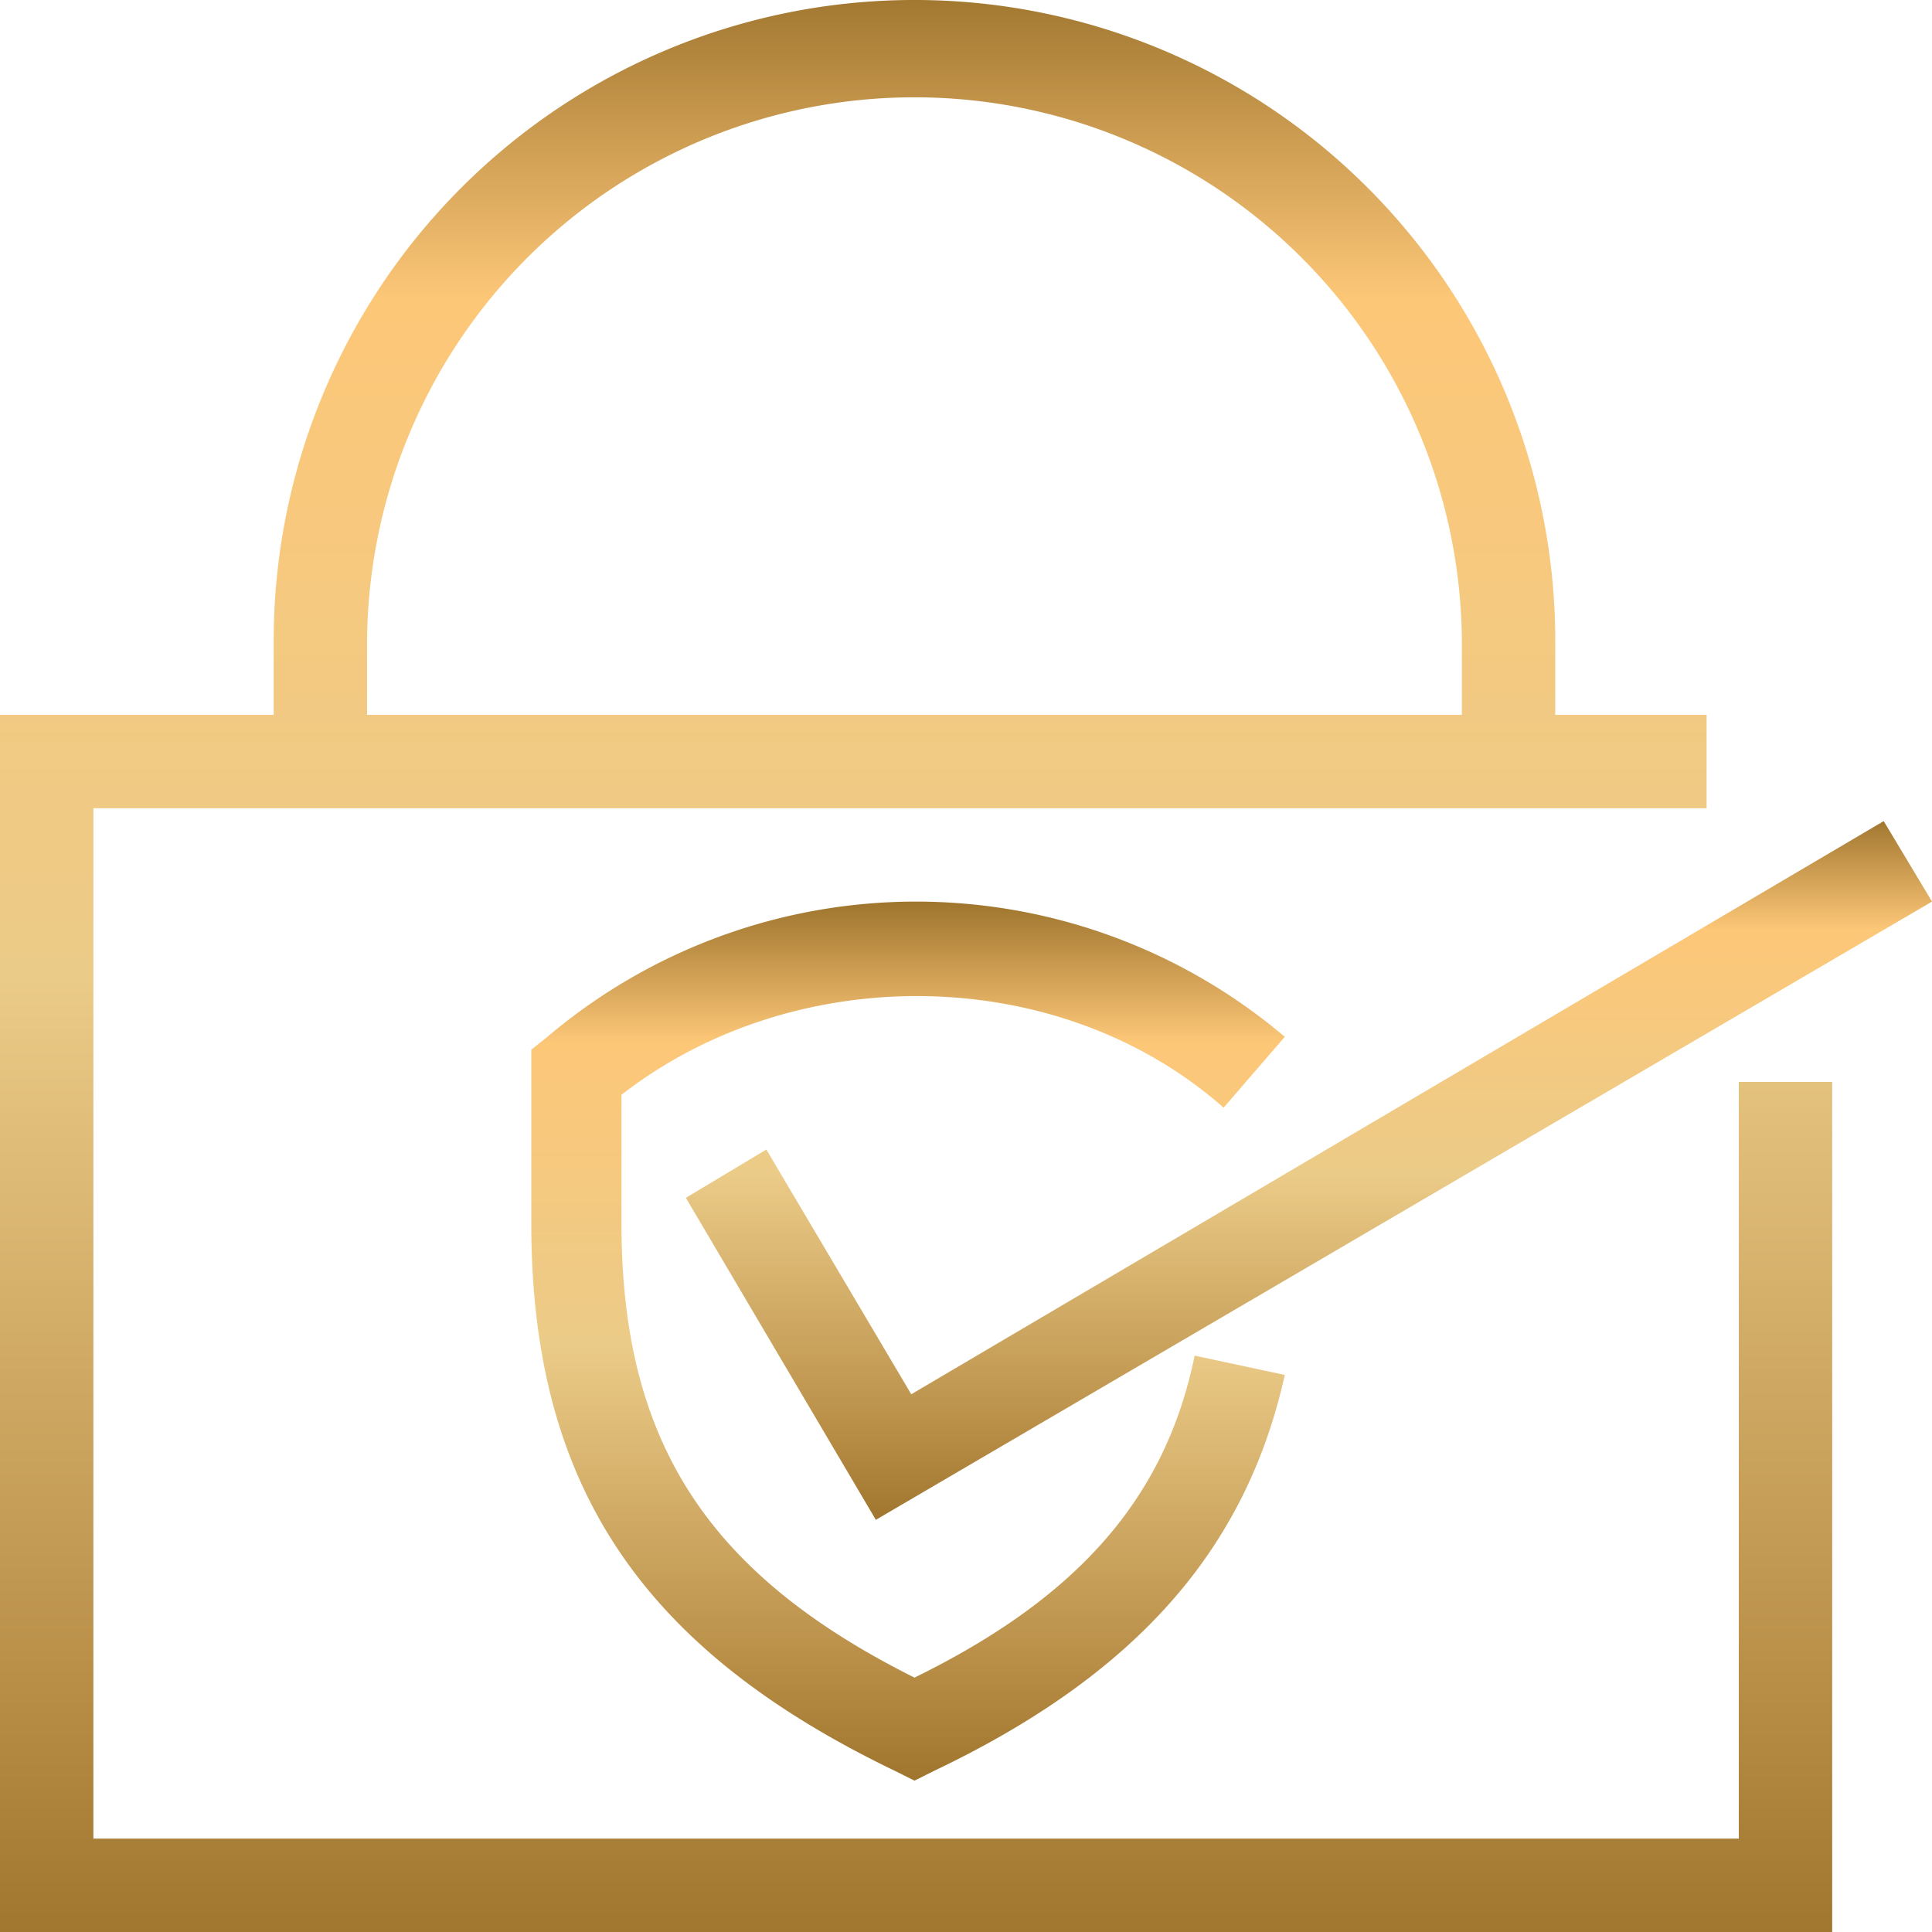 <svg id="Component_472_2" data-name="Component 472 – 2" xmlns="http://www.w3.org/2000/svg" xmlns:xlink="http://www.w3.org/1999/xlink" width="68" height="68" viewBox="0 0 68 68">
  <defs>
    <linearGradient id="linear-gradient" x1="0.5" x2="0.5" y2="1" gradientUnits="objectBoundingBox">
      <stop offset="0" stop-color="#a0762f"/>
      <stop offset="0.158" stop-color="#fdc778"/>
      <stop offset="0.505" stop-color="#ebcb88"/>
      <stop offset="0.854" stop-color="#bb914a"/>
      <stop offset="1" stop-color="#a0762f"/>
    </linearGradient>
  </defs>
  <g id="svg9">
    <path id="Path_12668" data-name="Path 12668" d="M67.2,74.713H9.287V38.447h56.78V35.16H60.74V32.553a22.553,22.553,0,0,0-45.107,0V35.16H6V78H70.487V48.08H67.2ZM18.92,32.553a19.267,19.267,0,0,1,38.533,0V35.16H18.92Z" transform="translate(-6 -10)" fill="url(#linear-gradient)"/>
    <path id="Path_12669" data-name="Path 12669" d="M46.867,45.253,49.02,42.76a20.068,20.068,0,0,0-25.953,0l-.567.453v6.12c0,9.18,3.853,14.96,12.807,19.267l.68.34.68-.34c7.14-3.4,10.993-7.82,12.353-13.94l-3.173-.68c-1.02,4.987-4.08,8.5-9.86,11.333-7.253-3.627-10.313-8.273-10.313-15.98V44.8C31.793,40.04,41.087,40.153,46.867,45.253Z" transform="translate(-3.8 -6.267)" fill="url(#linear-gradient)"/>
    <path id="Path_12670" data-name="Path 12670" d="M30.133,47.06,27.3,48.76l6.687,11.333L71.16,38.333,69.46,35.5,35.233,55.673Z" transform="translate(-3.16 -6.6)" fill="url(#linear-gradient)"/>
  </g>
</svg>
